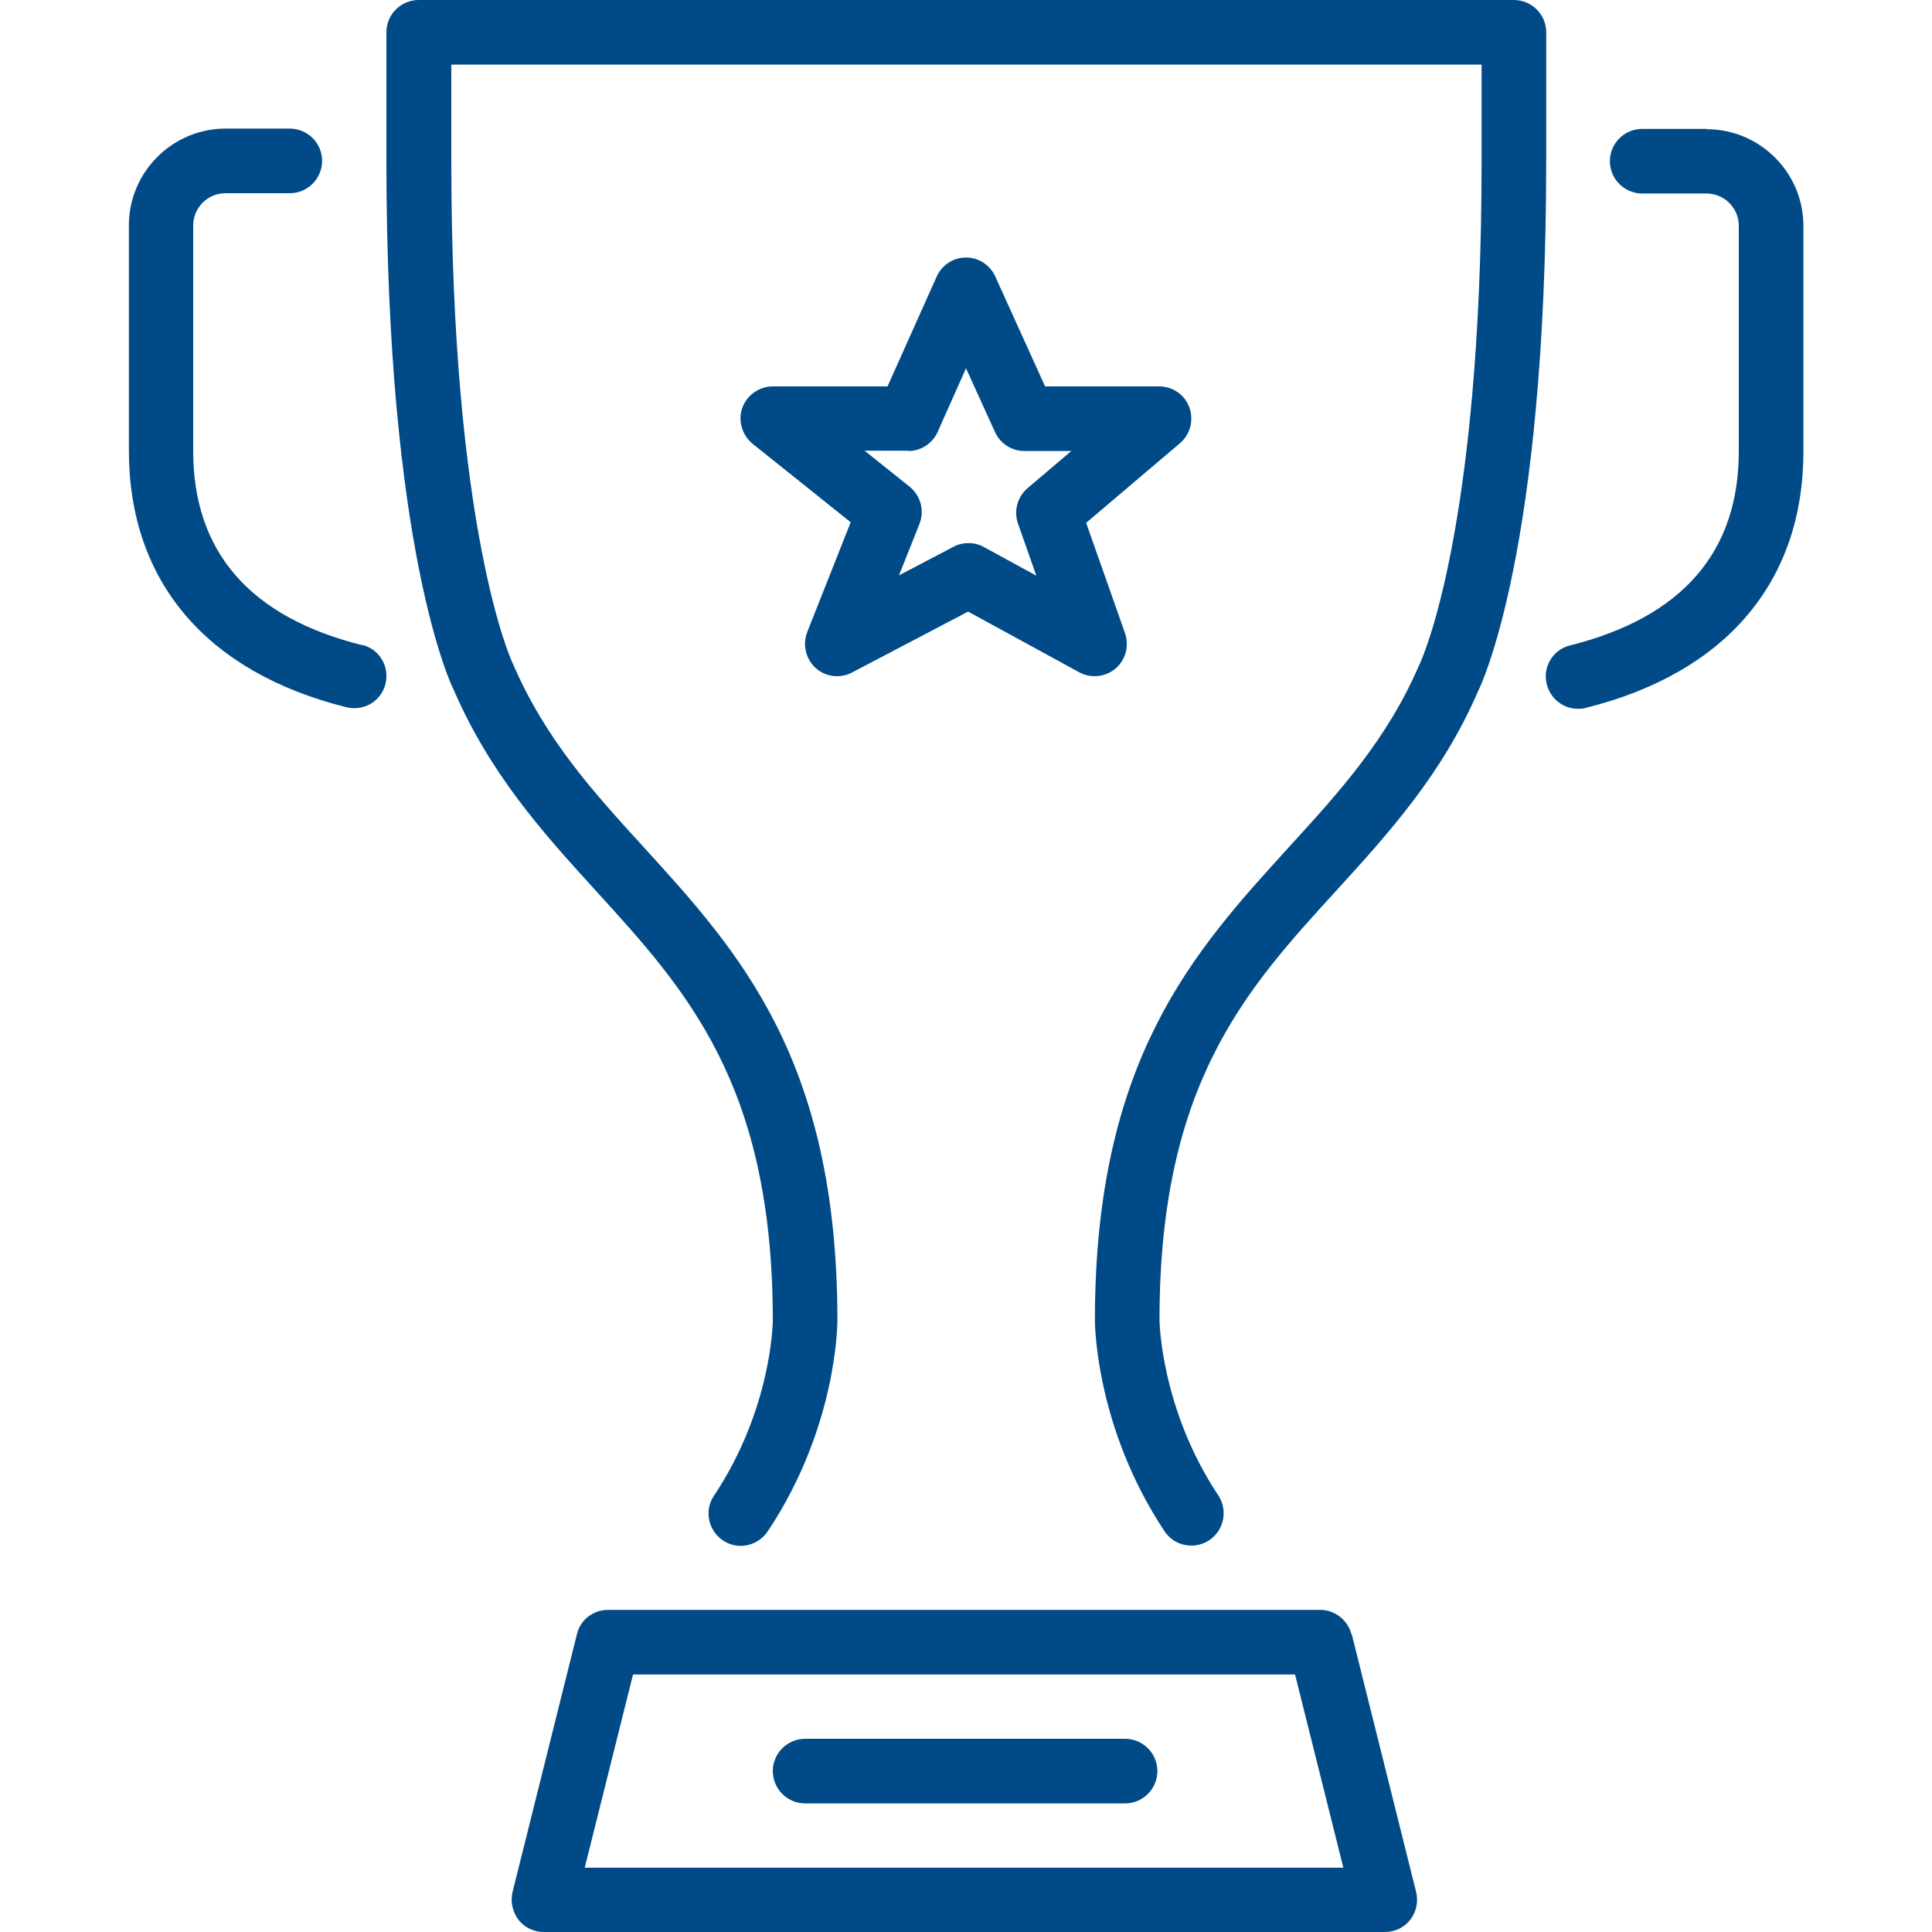 <?xml version="1.0" encoding="UTF-8"?><svg id="Layer_1" xmlns="http://www.w3.org/2000/svg" viewBox="0 0 64 64"><defs><style>.cls-1{fill:#004b87;}</style></defs><path class="cls-1" d="m56.53,4.27h-2.13c-.59,0-1.07.48-1.07,1.07s.48,1.07,1.07,1.07h2.13c.59,0,1.07.48,1.07,1.07v7.47c0,3.34-1.88,5.5-5.59,6.43-.57.14-.92.72-.77,1.29.12.48.55.81,1.03.81.09,0,.17,0,.26-.03,4.65-1.16,7.21-4.18,7.21-8.5v-7.47c0-1.76-1.44-3.2-3.2-3.2Z"/><path class="cls-1" d="m37.27,57.6h-10.6c-.59,0-1.07.48-1.07,1.07s.48,1.07,1.07,1.07h10.6c.59,0,1.07-.48,1.07-1.07s-.48-1.07-1.07-1.07Z"/><path class="cls-1" d="m11.99,21.37c-3.71-.93-5.59-3.09-5.59-6.43v-7.47c0-.59.48-1.07,1.07-1.07h2.13c.59,0,1.07-.48,1.07-1.07s-.48-1.07-1.07-1.07h-2.13c-1.76,0-3.2,1.44-3.2,3.2v7.47c0,4.32,2.56,7.34,7.21,8.5.09.02.17.03.26.03.48,0,.91-.32,1.03-.81.14-.57-.2-1.15-.78-1.29Z"/><path class="cls-1" d="m44.77,54.14c-.12-.47-.55-.81-1.03-.81h-23.6c-.49,0-.92.33-1.03.81l-2.13,8.53c-.08.32,0,.66.19.92.2.26.51.41.84.41h27.87c.33,0,.64-.15.84-.41.2-.26.27-.6.19-.92l-2.13-8.53Zm-25.4,7.73l1.6-6.4h21.93l1.6,6.4h-25.13Z"/><path class="cls-1" d="m50.13,0H13.87c-.59,0-1.07.48-1.07,1.07v4.27c0,12.9,2.15,17.36,2.22,17.49,1.22,2.83,3,4.79,4.72,6.68,3.01,3.3,5.86,6.42,5.86,14.23,0,.03-.02,2.91-1.95,5.81-.33.49-.19,1.15.3,1.48.49.33,1.15.19,1.48-.3,2.29-3.43,2.31-6.85,2.31-6.99,0-8.64-3.26-12.21-6.41-15.67-1.68-1.84-3.27-3.58-4.36-6.13-.02-.04-2.02-4.33-2.02-16.6v-3.2h34.13v3.2c0,12.27-2,16.55-2.05,16.65-1.07,2.5-2.66,4.24-4.34,6.08-3.15,3.46-6.42,7.03-6.42,15.67,0,.14.03,3.56,2.31,6.99.21.31.54.47.89.47.2,0,.41-.06.59-.18.49-.33.62-.99.3-1.48-1.91-2.87-1.95-5.78-1.95-5.81,0-7.81,2.84-10.93,5.86-14.23,1.72-1.89,3.51-3.85,4.7-6.62.09-.18,2.25-4.64,2.25-17.54V1.07c0-.59-.48-1.07-1.07-1.07Z"/><path class="cls-1" d="m27.02,22.13c.2.18.45.27.71.27.17,0,.34-.04.49-.12l3.85-2.02,3.68,2.01c.39.21.86.16,1.2-.12.34-.29.46-.75.32-1.17l-1.29-3.66,3.11-2.64c.34-.29.46-.76.31-1.18-.15-.42-.55-.7-1-.7h-3.78l-1.65-3.64c-.17-.38-.55-.63-.97-.63h0c-.42,0-.8.25-.97.63l-1.63,3.64h-3.8c-.45,0-.86.29-1.01.71-.15.43-.01.9.34,1.19l3.25,2.6-1.44,3.64c-.16.41-.05.89.28,1.19Zm3.07-7.19c.42,0,.8-.25.97-.63l.94-2.11.96,2.11c.17.38.55.63.97.63h1.56l-1.45,1.23c-.34.29-.46.75-.32,1.17l.61,1.73-1.74-.95c-.16-.09-.34-.13-.51-.13s-.34.04-.49.12l-1.81.95.68-1.71c.17-.44.04-.93-.33-1.23l-1.49-1.19h1.45Z"/></svg>